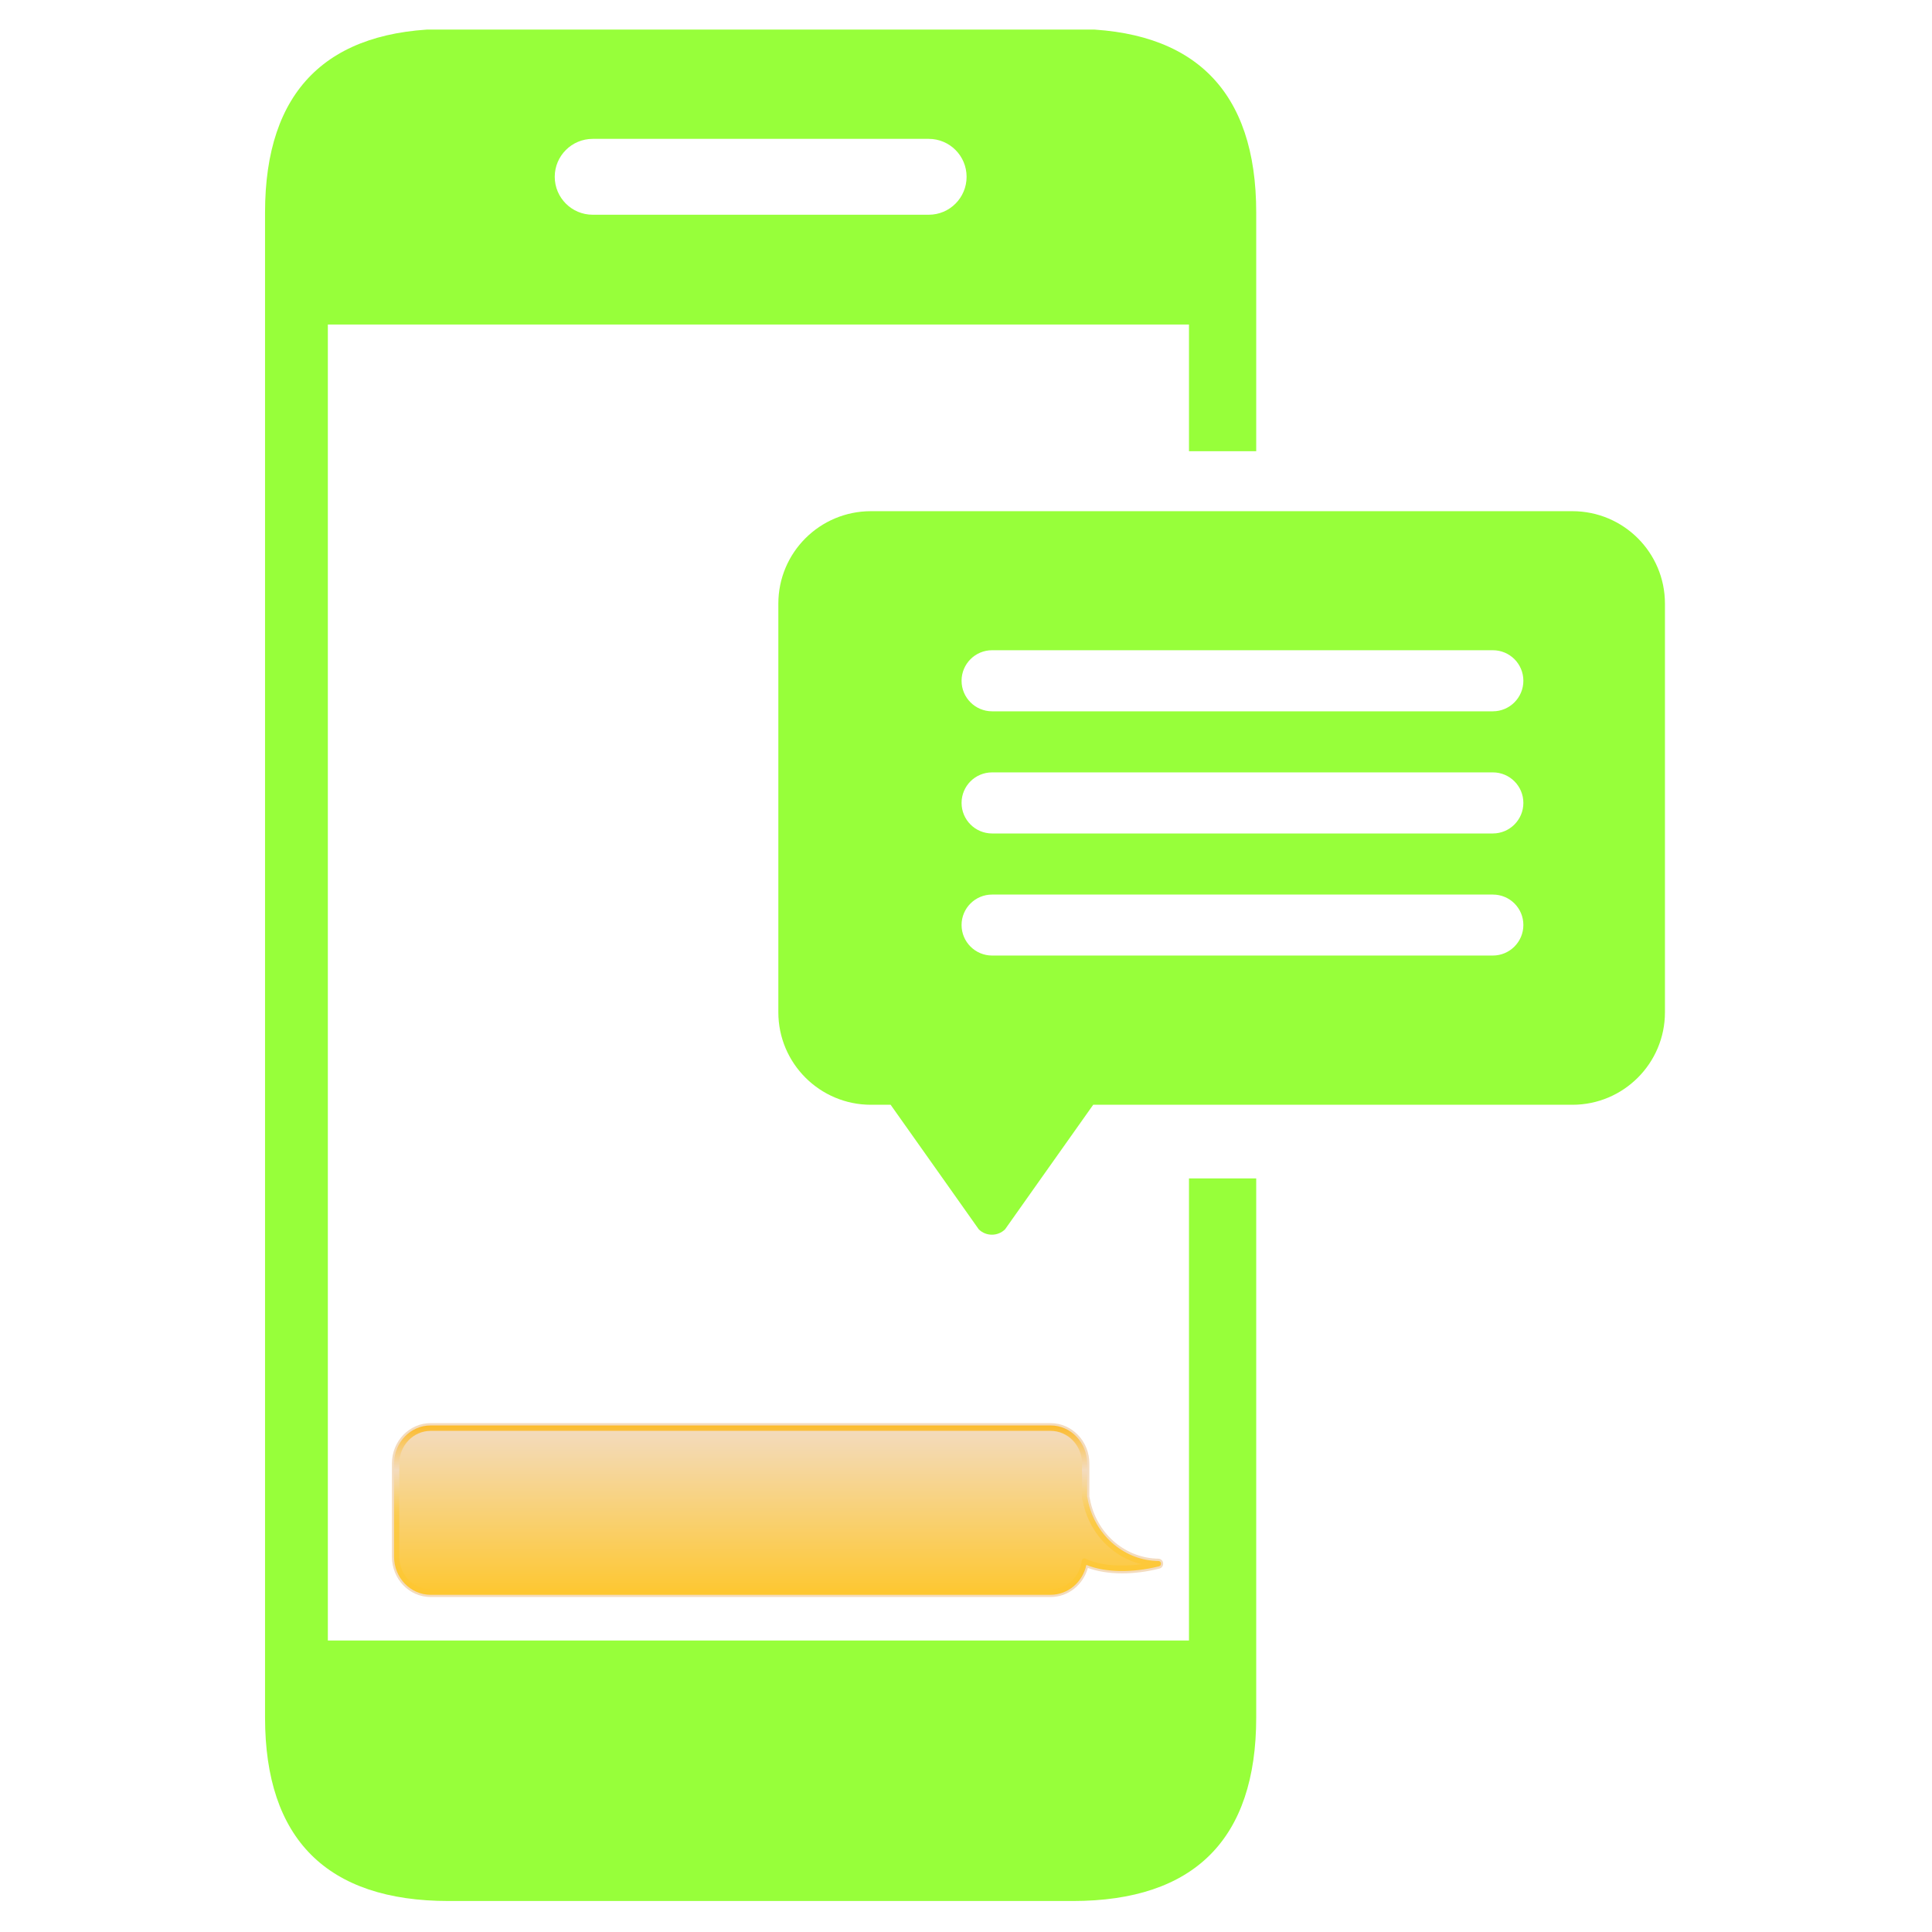 <svg xmlns="http://www.w3.org/2000/svg" xmlns:xlink="http://www.w3.org/1999/xlink" width="100" zoomAndPan="magnify" viewBox="0 0 75 75" height="100" preserveAspectRatio="xMidYMid meet" version="1.0"><defs><clipPath id="e5a56afc14"><path d="M 10.055 1.148 L 49 1.148 L 49 73.898 L 10.055 73.898 Z M 10.055 1.148 " clip-rule="nonzero"/></clipPath><clipPath id="4d281213a5"><path d="M 30 19 L 64.805 19 L 64.805 48 L 30 48 Z M 30 19 " clip-rule="nonzero"/></clipPath><clipPath id="b41fc2c325"><path d="M 15.188 55.246 L 45 55.246 L 45 61.996 L 15.188 61.996 Z M 15.188 55.246 " clip-rule="nonzero"/></clipPath><clipPath id="27bd2423a0"><path d="M 40.785 55.441 L 16.715 55.441 C 15.988 55.441 15.398 56.055 15.398 56.812 L 15.398 60.434 C 15.398 61.191 15.988 61.805 16.715 61.805 L 40.785 61.805 C 41.457 61.805 42.012 61.281 42.094 60.602 C 42.781 60.926 43.844 60.984 44.969 60.703 C 43.668 60.684 42.488 59.762 42.16 58.383 C 42.145 58.309 42.129 58.238 42.117 58.164 C 42.113 58.168 42.109 58.172 42.102 58.176 L 42.102 56.812 C 42.102 56.055 41.516 55.441 40.785 55.441 Z M 40.785 55.441 " clip-rule="nonzero"/></clipPath><linearGradient x1="882.79" gradientTransform="matrix(0.017, 0, 0, 0.018, 15.298, 55.335)" y1="368.298" x2="882.79" gradientUnits="userSpaceOnUse" y2="6" id="79b916c407"><stop stop-opacity="1" stop-color="rgb(99.599%, 78%, 18.399%)" offset="0"/><stop stop-opacity="1" stop-color="rgb(99.582%, 78.03%, 18.617%)" offset="0.004"/><stop stop-opacity="1" stop-color="rgb(99.565%, 78.061%, 18.837%)" offset="0.008"/><stop stop-opacity="1" stop-color="rgb(99.548%, 78.091%, 19.057%)" offset="0.012"/><stop stop-opacity="1" stop-color="rgb(99.532%, 78.122%, 19.276%)" offset="0.016"/><stop stop-opacity="1" stop-color="rgb(99.515%, 78.152%, 19.495%)" offset="0.02"/><stop stop-opacity="1" stop-color="rgb(99.498%, 78.185%, 19.714%)" offset="0.023"/><stop stop-opacity="1" stop-color="rgb(99.481%, 78.215%, 19.933%)" offset="0.027"/><stop stop-opacity="1" stop-color="rgb(99.464%, 78.246%, 20.152%)" offset="0.031"/><stop stop-opacity="1" stop-color="rgb(99.448%, 78.276%, 20.37%)" offset="0.035"/><stop stop-opacity="1" stop-color="rgb(99.431%, 78.308%, 20.59%)" offset="0.039"/><stop stop-opacity="1" stop-color="rgb(99.414%, 78.339%, 20.808%)" offset="0.043"/><stop stop-opacity="1" stop-color="rgb(99.397%, 78.369%, 21.028%)" offset="0.047"/><stop stop-opacity="1" stop-color="rgb(99.38%, 78.4%, 21.248%)" offset="0.051"/><stop stop-opacity="1" stop-color="rgb(99.364%, 78.432%, 21.468%)" offset="0.055"/><stop stop-opacity="1" stop-color="rgb(99.347%, 78.462%, 21.686%)" offset="0.059"/><stop stop-opacity="1" stop-color="rgb(99.33%, 78.493%, 21.906%)" offset="0.062"/><stop stop-opacity="1" stop-color="rgb(99.313%, 78.523%, 22.124%)" offset="0.066"/><stop stop-opacity="1" stop-color="rgb(99.297%, 78.555%, 22.343%)" offset="0.07"/><stop stop-opacity="1" stop-color="rgb(99.28%, 78.586%, 22.562%)" offset="0.074"/><stop stop-opacity="1" stop-color="rgb(99.263%, 78.616%, 22.781%)" offset="0.078"/><stop stop-opacity="1" stop-color="rgb(99.246%, 78.647%, 23.001%)" offset="0.082"/><stop stop-opacity="1" stop-color="rgb(99.229%, 78.679%, 23.221%)" offset="0.086"/><stop stop-opacity="1" stop-color="rgb(99.213%, 78.709%, 23.439%)" offset="0.09"/><stop stop-opacity="1" stop-color="rgb(99.196%, 78.74%, 23.659%)" offset="0.094"/><stop stop-opacity="1" stop-color="rgb(99.179%, 78.77%, 23.877%)" offset="0.098"/><stop stop-opacity="1" stop-color="rgb(99.162%, 78.801%, 24.097%)" offset="0.102"/><stop stop-opacity="1" stop-color="rgb(99.146%, 78.831%, 24.315%)" offset="0.105"/><stop stop-opacity="1" stop-color="rgb(99.129%, 78.864%, 24.535%)" offset="0.109"/><stop stop-opacity="1" stop-color="rgb(99.112%, 78.894%, 24.754%)" offset="0.113"/><stop stop-opacity="1" stop-color="rgb(99.095%, 78.925%, 24.974%)" offset="0.117"/><stop stop-opacity="1" stop-color="rgb(99.078%, 78.955%, 25.192%)" offset="0.121"/><stop stop-opacity="1" stop-color="rgb(99.062%, 78.987%, 25.412%)" offset="0.125"/><stop stop-opacity="1" stop-color="rgb(99.045%, 79.018%, 25.63%)" offset="0.129"/><stop stop-opacity="1" stop-color="rgb(99.028%, 79.048%, 25.85%)" offset="0.133"/><stop stop-opacity="1" stop-color="rgb(99.011%, 79.079%, 26.068%)" offset="0.137"/><stop stop-opacity="1" stop-color="rgb(98.994%, 79.111%, 26.288%)" offset="0.141"/><stop stop-opacity="1" stop-color="rgb(98.978%, 79.141%, 26.506%)" offset="0.145"/><stop stop-opacity="1" stop-color="rgb(98.961%, 79.172%, 26.726%)" offset="0.148"/><stop stop-opacity="1" stop-color="rgb(98.944%, 79.202%, 26.945%)" offset="0.152"/><stop stop-opacity="1" stop-color="rgb(98.927%, 79.234%, 27.165%)" offset="0.156"/><stop stop-opacity="1" stop-color="rgb(98.911%, 79.265%, 27.383%)" offset="0.16"/><stop stop-opacity="1" stop-color="rgb(98.894%, 79.295%, 27.603%)" offset="0.164"/><stop stop-opacity="1" stop-color="rgb(98.877%, 79.326%, 27.821%)" offset="0.168"/><stop stop-opacity="1" stop-color="rgb(98.86%, 79.356%, 28.041%)" offset="0.172"/><stop stop-opacity="1" stop-color="rgb(98.843%, 79.387%, 28.259%)" offset="0.176"/><stop stop-opacity="1" stop-color="rgb(98.827%, 79.419%, 28.479%)" offset="0.18"/><stop stop-opacity="1" stop-color="rgb(98.81%, 79.449%, 28.699%)" offset="0.184"/><stop stop-opacity="1" stop-color="rgb(98.793%, 79.48%, 28.918%)" offset="0.188"/><stop stop-opacity="1" stop-color="rgb(98.776%, 79.51%, 29.137%)" offset="0.191"/><stop stop-opacity="1" stop-color="rgb(98.759%, 79.543%, 29.356%)" offset="0.195"/><stop stop-opacity="1" stop-color="rgb(98.743%, 79.573%, 29.575%)" offset="0.199"/><stop stop-opacity="1" stop-color="rgb(98.726%, 79.604%, 29.794%)" offset="0.203"/><stop stop-opacity="1" stop-color="rgb(98.709%, 79.634%, 30.013%)" offset="0.207"/><stop stop-opacity="1" stop-color="rgb(98.692%, 79.666%, 30.232%)" offset="0.211"/><stop stop-opacity="1" stop-color="rgb(98.676%, 79.697%, 30.452%)" offset="0.215"/><stop stop-opacity="1" stop-color="rgb(98.659%, 79.727%, 30.672%)" offset="0.219"/><stop stop-opacity="1" stop-color="rgb(98.642%, 79.758%, 30.89%)" offset="0.223"/><stop stop-opacity="1" stop-color="rgb(98.625%, 79.79%, 31.11%)" offset="0.227"/><stop stop-opacity="1" stop-color="rgb(98.608%, 79.82%, 31.328%)" offset="0.23"/><stop stop-opacity="1" stop-color="rgb(98.592%, 79.851%, 31.548%)" offset="0.234"/><stop stop-opacity="1" stop-color="rgb(98.575%, 79.881%, 31.766%)" offset="0.238"/><stop stop-opacity="1" stop-color="rgb(98.558%, 79.912%, 31.985%)" offset="0.242"/><stop stop-opacity="1" stop-color="rgb(98.541%, 79.942%, 32.205%)" offset="0.246"/><stop stop-opacity="1" stop-color="rgb(98.524%, 79.974%, 32.425%)" offset="0.25"/><stop stop-opacity="1" stop-color="rgb(98.508%, 80.005%, 32.643%)" offset="0.254"/><stop stop-opacity="1" stop-color="rgb(98.491%, 80.035%, 32.863%)" offset="0.258"/><stop stop-opacity="1" stop-color="rgb(98.474%, 80.066%, 33.081%)" offset="0.262"/><stop stop-opacity="1" stop-color="rgb(98.457%, 80.098%, 33.301%)" offset="0.266"/><stop stop-opacity="1" stop-color="rgb(98.441%, 80.128%, 33.519%)" offset="0.27"/><stop stop-opacity="1" stop-color="rgb(98.424%, 80.159%, 33.739%)" offset="0.273"/><stop stop-opacity="1" stop-color="rgb(98.407%, 80.19%, 33.957%)" offset="0.277"/><stop stop-opacity="1" stop-color="rgb(98.39%, 80.222%, 34.177%)" offset="0.281"/><stop stop-opacity="1" stop-color="rgb(98.373%, 80.252%, 34.396%)" offset="0.285"/><stop stop-opacity="1" stop-color="rgb(98.357%, 80.283%, 34.616%)" offset="0.289"/><stop stop-opacity="1" stop-color="rgb(98.34%, 80.313%, 34.834%)" offset="0.293"/><stop stop-opacity="1" stop-color="rgb(98.323%, 80.345%, 35.054%)" offset="0.297"/><stop stop-opacity="1" stop-color="rgb(98.306%, 80.376%, 35.272%)" offset="0.301"/><stop stop-opacity="1" stop-color="rgb(98.289%, 80.406%, 35.492%)" offset="0.305"/><stop stop-opacity="1" stop-color="rgb(98.273%, 80.437%, 35.71%)" offset="0.309"/><stop stop-opacity="1" stop-color="rgb(98.256%, 80.467%, 35.93%)" offset="0.312"/><stop stop-opacity="1" stop-color="rgb(98.239%, 80.498%, 36.15%)" offset="0.316"/><stop stop-opacity="1" stop-color="rgb(98.222%, 80.53%, 36.369%)" offset="0.32"/><stop stop-opacity="1" stop-color="rgb(98.206%, 80.56%, 36.588%)" offset="0.324"/><stop stop-opacity="1" stop-color="rgb(98.189%, 80.591%, 36.807%)" offset="0.328"/><stop stop-opacity="1" stop-color="rgb(98.172%, 80.621%, 37.025%)" offset="0.332"/><stop stop-opacity="1" stop-color="rgb(98.155%, 80.653%, 37.245%)" offset="0.336"/><stop stop-opacity="1" stop-color="rgb(98.138%, 80.684%, 37.463%)" offset="0.34"/><stop stop-opacity="1" stop-color="rgb(98.122%, 80.714%, 37.683%)" offset="0.344"/><stop stop-opacity="1" stop-color="rgb(98.105%, 80.745%, 37.903%)" offset="0.348"/><stop stop-opacity="1" stop-color="rgb(98.088%, 80.777%, 38.123%)" offset="0.352"/><stop stop-opacity="1" stop-color="rgb(98.071%, 80.807%, 38.341%)" offset="0.355"/><stop stop-opacity="1" stop-color="rgb(98.055%, 80.838%, 38.56%)" offset="0.359"/><stop stop-opacity="1" stop-color="rgb(98.038%, 80.869%, 38.779%)" offset="0.363"/><stop stop-opacity="1" stop-color="rgb(98.021%, 80.901%, 38.998%)" offset="0.367"/><stop stop-opacity="1" stop-color="rgb(98.004%, 80.931%, 39.217%)" offset="0.371"/><stop stop-opacity="1" stop-color="rgb(97.987%, 80.962%, 39.436%)" offset="0.375"/><stop stop-opacity="1" stop-color="rgb(97.971%, 80.992%, 39.655%)" offset="0.379"/><stop stop-opacity="1" stop-color="rgb(97.954%, 81.024%, 39.874%)" offset="0.383"/><stop stop-opacity="1" stop-color="rgb(97.937%, 81.055%, 40.094%)" offset="0.387"/><stop stop-opacity="1" stop-color="rgb(97.92%, 81.085%, 40.314%)" offset="0.391"/><stop stop-opacity="1" stop-color="rgb(97.903%, 81.116%, 40.532%)" offset="0.395"/><stop stop-opacity="1" stop-color="rgb(97.887%, 81.146%, 40.752%)" offset="0.398"/><stop stop-opacity="1" stop-color="rgb(97.87%, 81.177%, 40.97%)" offset="0.402"/><stop stop-opacity="1" stop-color="rgb(97.853%, 81.209%, 41.19%)" offset="0.406"/><stop stop-opacity="1" stop-color="rgb(97.836%, 81.239%, 41.408%)" offset="0.41"/><stop stop-opacity="1" stop-color="rgb(97.82%, 81.27%, 41.628%)" offset="0.414"/><stop stop-opacity="1" stop-color="rgb(97.801%, 81.3%, 41.847%)" offset="0.418"/><stop stop-opacity="1" stop-color="rgb(97.784%, 81.332%, 42.067%)" offset="0.422"/><stop stop-opacity="1" stop-color="rgb(97.768%, 81.363%, 42.285%)" offset="0.426"/><stop stop-opacity="1" stop-color="rgb(97.751%, 81.393%, 42.505%)" offset="0.43"/><stop stop-opacity="1" stop-color="rgb(97.734%, 81.424%, 42.723%)" offset="0.434"/><stop stop-opacity="1" stop-color="rgb(97.717%, 81.456%, 42.943%)" offset="0.438"/><stop stop-opacity="1" stop-color="rgb(97.701%, 81.487%, 43.161%)" offset="0.441"/><stop stop-opacity="1" stop-color="rgb(97.684%, 81.517%, 43.381%)" offset="0.445"/><stop stop-opacity="1" stop-color="rgb(97.667%, 81.548%, 43.6%)" offset="0.449"/><stop stop-opacity="1" stop-color="rgb(97.65%, 81.58%, 43.82%)" offset="0.453"/><stop stop-opacity="1" stop-color="rgb(97.633%, 81.61%, 44.038%)" offset="0.457"/><stop stop-opacity="1" stop-color="rgb(97.617%, 81.641%, 44.258%)" offset="0.461"/><stop stop-opacity="1" stop-color="rgb(97.6%, 81.671%, 44.476%)" offset="0.465"/><stop stop-opacity="1" stop-color="rgb(97.583%, 81.702%, 44.696%)" offset="0.469"/><stop stop-opacity="1" stop-color="rgb(97.566%, 81.732%, 44.914%)" offset="0.473"/><stop stop-opacity="1" stop-color="rgb(97.549%, 81.764%, 45.134%)" offset="0.477"/><stop stop-opacity="1" stop-color="rgb(97.533%, 81.795%, 45.352%)" offset="0.48"/><stop stop-opacity="1" stop-color="rgb(97.516%, 81.825%, 45.572%)" offset="0.484"/><stop stop-opacity="1" stop-color="rgb(97.499%, 81.856%, 45.792%)" offset="0.488"/><stop stop-opacity="1" stop-color="rgb(97.482%, 81.888%, 46.011%)" offset="0.492"/><stop stop-opacity="1" stop-color="rgb(97.466%, 81.918%, 46.23%)" offset="0.496"/><stop stop-opacity="1" stop-color="rgb(97.449%, 81.949%, 46.449%)" offset="0.5"/><stop stop-opacity="1" stop-color="rgb(97.432%, 81.979%, 46.667%)" offset="0.504"/><stop stop-opacity="1" stop-color="rgb(97.415%, 82.011%, 46.887%)" offset="0.508"/><stop stop-opacity="1" stop-color="rgb(97.398%, 82.042%, 47.105%)" offset="0.512"/><stop stop-opacity="1" stop-color="rgb(97.382%, 82.072%, 47.325%)" offset="0.516"/><stop stop-opacity="1" stop-color="rgb(97.365%, 82.103%, 47.545%)" offset="0.52"/><stop stop-opacity="1" stop-color="rgb(97.348%, 82.135%, 47.765%)" offset="0.523"/><stop stop-opacity="1" stop-color="rgb(97.331%, 82.166%, 47.983%)" offset="0.527"/><stop stop-opacity="1" stop-color="rgb(97.314%, 82.196%, 48.203%)" offset="0.531"/><stop stop-opacity="1" stop-color="rgb(97.298%, 82.227%, 48.421%)" offset="0.535"/><stop stop-opacity="1" stop-color="rgb(97.281%, 82.257%, 48.64%)" offset="0.539"/><stop stop-opacity="1" stop-color="rgb(97.264%, 82.288%, 48.859%)" offset="0.543"/><stop stop-opacity="1" stop-color="rgb(97.247%, 82.32%, 49.078%)" offset="0.547"/><stop stop-opacity="1" stop-color="rgb(97.231%, 82.35%, 49.298%)" offset="0.551"/><stop stop-opacity="1" stop-color="rgb(97.214%, 82.381%, 49.518%)" offset="0.555"/><stop stop-opacity="1" stop-color="rgb(97.197%, 82.411%, 49.736%)" offset="0.559"/><stop stop-opacity="1" stop-color="rgb(97.18%, 82.443%, 49.956%)" offset="0.562"/><stop stop-opacity="1" stop-color="rgb(97.163%, 82.474%, 50.174%)" offset="0.566"/><stop stop-opacity="1" stop-color="rgb(97.147%, 82.504%, 50.394%)" offset="0.57"/><stop stop-opacity="1" stop-color="rgb(97.13%, 82.535%, 50.612%)" offset="0.574"/><stop stop-opacity="1" stop-color="rgb(97.113%, 82.567%, 50.832%)" offset="0.578"/><stop stop-opacity="1" stop-color="rgb(97.096%, 82.597%, 51.05%)" offset="0.582"/><stop stop-opacity="1" stop-color="rgb(97.079%, 82.628%, 51.27%)" offset="0.586"/><stop stop-opacity="1" stop-color="rgb(97.063%, 82.658%, 51.489%)" offset="0.59"/><stop stop-opacity="1" stop-color="rgb(97.046%, 82.69%, 51.709%)" offset="0.594"/><stop stop-opacity="1" stop-color="rgb(97.029%, 82.721%, 51.927%)" offset="0.598"/><stop stop-opacity="1" stop-color="rgb(97.012%, 82.751%, 52.147%)" offset="0.602"/><stop stop-opacity="1" stop-color="rgb(96.996%, 82.782%, 52.365%)" offset="0.605"/><stop stop-opacity="1" stop-color="rgb(96.979%, 82.814%, 52.585%)" offset="0.609"/><stop stop-opacity="1" stop-color="rgb(96.962%, 82.845%, 52.803%)" offset="0.613"/><stop stop-opacity="1" stop-color="rgb(96.945%, 82.875%, 53.023%)" offset="0.617"/><stop stop-opacity="1" stop-color="rgb(96.928%, 82.906%, 53.242%)" offset="0.621"/><stop stop-opacity="1" stop-color="rgb(96.912%, 82.936%, 53.462%)" offset="0.625"/><stop stop-opacity="1" stop-color="rgb(96.895%, 82.967%, 53.68%)" offset="0.629"/><stop stop-opacity="1" stop-color="rgb(96.878%, 82.999%, 53.9%)" offset="0.633"/><stop stop-opacity="1" stop-color="rgb(96.861%, 83.029%, 54.118%)" offset="0.637"/><stop stop-opacity="1" stop-color="rgb(96.844%, 83.06%, 54.338%)" offset="0.641"/><stop stop-opacity="1" stop-color="rgb(96.828%, 83.09%, 54.556%)" offset="0.645"/><stop stop-opacity="1" stop-color="rgb(96.811%, 83.122%, 54.776%)" offset="0.648"/><stop stop-opacity="1" stop-color="rgb(96.794%, 83.153%, 54.996%)" offset="0.652"/><stop stop-opacity="1" stop-color="rgb(96.777%, 83.183%, 55.215%)" offset="0.656"/><stop stop-opacity="1" stop-color="rgb(96.761%, 83.214%, 55.434%)" offset="0.66"/><stop stop-opacity="1" stop-color="rgb(96.744%, 83.246%, 55.653%)" offset="0.664"/><stop stop-opacity="1" stop-color="rgb(96.727%, 83.276%, 55.872%)" offset="0.668"/><stop stop-opacity="1" stop-color="rgb(96.71%, 83.307%, 56.091%)" offset="0.672"/><stop stop-opacity="1" stop-color="rgb(96.693%, 83.337%, 56.31%)" offset="0.676"/><stop stop-opacity="1" stop-color="rgb(96.677%, 83.369%, 56.529%)" offset="0.68"/><stop stop-opacity="1" stop-color="rgb(96.66%, 83.4%, 56.749%)" offset="0.684"/><stop stop-opacity="1" stop-color="rgb(96.643%, 83.43%, 56.969%)" offset="0.688"/><stop stop-opacity="1" stop-color="rgb(96.626%, 83.461%, 57.187%)" offset="0.691"/><stop stop-opacity="1" stop-color="rgb(96.609%, 83.492%, 57.407%)" offset="0.695"/><stop stop-opacity="1" stop-color="rgb(96.593%, 83.522%, 57.625%)" offset="0.699"/><stop stop-opacity="1" stop-color="rgb(96.576%, 83.554%, 57.845%)" offset="0.703"/><stop stop-opacity="1" stop-color="rgb(96.559%, 83.585%, 58.063%)" offset="0.707"/><stop stop-opacity="1" stop-color="rgb(96.542%, 83.615%, 58.282%)" offset="0.711"/><stop stop-opacity="1" stop-color="rgb(96.526%, 83.646%, 58.501%)" offset="0.715"/><stop stop-opacity="1" stop-color="rgb(96.509%, 83.678%, 58.72%)" offset="0.719"/><stop stop-opacity="1" stop-color="rgb(96.492%, 83.708%, 58.94%)" offset="0.723"/><stop stop-opacity="1" stop-color="rgb(96.475%, 83.739%, 59.16%)" offset="0.727"/><stop stop-opacity="1" stop-color="rgb(96.458%, 83.769%, 59.378%)" offset="0.73"/><stop stop-opacity="1" stop-color="rgb(96.442%, 83.801%, 59.598%)" offset="0.734"/><stop stop-opacity="1" stop-color="rgb(96.425%, 83.832%, 59.816%)" offset="0.738"/><stop stop-opacity="1" stop-color="rgb(96.408%, 83.862%, 60.036%)" offset="0.742"/><stop stop-opacity="1" stop-color="rgb(96.391%, 83.893%, 60.254%)" offset="0.746"/><stop stop-opacity="1" stop-color="rgb(96.375%, 83.925%, 60.474%)" offset="0.75"/><stop stop-opacity="1" stop-color="rgb(96.358%, 83.955%, 60.693%)" offset="0.754"/><stop stop-opacity="1" stop-color="rgb(96.341%, 83.986%, 60.913%)" offset="0.758"/><stop stop-opacity="1" stop-color="rgb(96.324%, 84.016%, 61.131%)" offset="0.762"/><stop stop-opacity="1" stop-color="rgb(96.307%, 84.047%, 61.351%)" offset="0.766"/><stop stop-opacity="1" stop-color="rgb(96.291%, 84.077%, 61.569%)" offset="0.77"/><stop stop-opacity="1" stop-color="rgb(96.274%, 84.109%, 61.789%)" offset="0.773"/><stop stop-opacity="1" stop-color="rgb(96.257%, 84.14%, 62.007%)" offset="0.777"/><stop stop-opacity="1" stop-color="rgb(96.24%, 84.171%, 62.227%)" offset="0.781"/><stop stop-opacity="1" stop-color="rgb(96.223%, 84.201%, 62.447%)" offset="0.785"/><stop stop-opacity="1" stop-color="rgb(96.207%, 84.233%, 62.666%)" offset="0.789"/><stop stop-opacity="1" stop-color="rgb(96.19%, 84.264%, 62.885%)" offset="0.793"/><stop stop-opacity="1" stop-color="rgb(96.173%, 84.294%, 63.104%)" offset="0.797"/><stop stop-opacity="1" stop-color="rgb(96.156%, 84.325%, 63.322%)" offset="0.801"/><stop stop-opacity="1" stop-color="rgb(96.14%, 84.357%, 63.542%)" offset="0.805"/><stop stop-opacity="1" stop-color="rgb(96.123%, 84.387%, 63.76%)" offset="0.809"/><stop stop-opacity="1" stop-color="rgb(96.106%, 84.418%, 63.98%)" offset="0.812"/><stop stop-opacity="1" stop-color="rgb(96.089%, 84.448%, 64.198%)" offset="0.816"/><stop stop-opacity="1" stop-color="rgb(96.072%, 84.48%, 64.418%)" offset="0.82"/><stop stop-opacity="1" stop-color="rgb(96.056%, 84.511%, 64.638%)" offset="0.824"/><stop stop-opacity="1" stop-color="rgb(96.039%, 84.541%, 64.857%)" offset="0.828"/><stop stop-opacity="1" stop-color="rgb(96.022%, 84.572%, 65.076%)" offset="0.832"/><stop stop-opacity="1" stop-color="rgb(96.005%, 84.604%, 65.295%)" offset="0.836"/><stop stop-opacity="1" stop-color="rgb(95.988%, 84.634%, 65.514%)" offset="0.84"/><stop stop-opacity="1" stop-color="rgb(95.972%, 84.665%, 65.733%)" offset="0.844"/><stop stop-opacity="1" stop-color="rgb(95.955%, 84.695%, 65.952%)" offset="0.848"/><stop stop-opacity="1" stop-color="rgb(95.938%, 84.726%, 66.171%)" offset="0.852"/><stop stop-opacity="1" stop-color="rgb(95.921%, 84.756%, 66.391%)" offset="0.855"/><stop stop-opacity="1" stop-color="rgb(95.905%, 84.789%, 66.611%)" offset="0.859"/><stop stop-opacity="1" stop-color="rgb(95.888%, 84.819%, 66.829%)" offset="0.863"/><stop stop-opacity="1" stop-color="rgb(95.871%, 84.85%, 67.049%)" offset="0.867"/><stop stop-opacity="1" stop-color="rgb(95.854%, 84.88%, 67.267%)" offset="0.871"/><stop stop-opacity="1" stop-color="rgb(95.837%, 84.912%, 67.487%)" offset="0.875"/><stop stop-opacity="1" stop-color="rgb(95.821%, 84.943%, 67.705%)" offset="0.879"/><stop stop-opacity="1" stop-color="rgb(95.804%, 84.973%, 67.924%)" offset="0.883"/><stop stop-opacity="1" stop-color="rgb(95.787%, 85.004%, 68.144%)" offset="0.887"/><stop stop-opacity="1" stop-color="rgb(95.77%, 85.036%, 68.364%)" offset="0.891"/><stop stop-opacity="1" stop-color="rgb(95.753%, 85.066%, 68.582%)" offset="0.895"/><stop stop-opacity="1" stop-color="rgb(95.737%, 85.097%, 68.802%)" offset="0.898"/><stop stop-opacity="1" stop-color="rgb(95.72%, 85.127%, 69.02%)" offset="0.902"/><stop stop-opacity="1" stop-color="rgb(95.703%, 85.159%, 69.24%)" offset="0.906"/><stop stop-opacity="1" stop-color="rgb(95.685%, 85.19%, 69.458%)" offset="0.91"/><stop stop-opacity="1" stop-color="rgb(95.668%, 85.22%, 69.678%)" offset="0.914"/><stop stop-opacity="1" stop-color="rgb(95.651%, 85.251%, 69.896%)" offset="0.918"/><stop stop-opacity="1" stop-color="rgb(95.634%, 85.281%, 70.116%)" offset="0.922"/><stop stop-opacity="1" stop-color="rgb(95.618%, 85.312%, 70.335%)" offset="0.926"/><stop stop-opacity="1" stop-color="rgb(95.601%, 85.344%, 70.555%)" offset="0.93"/><stop stop-opacity="1" stop-color="rgb(95.584%, 85.374%, 70.773%)" offset="0.934"/><stop stop-opacity="1" stop-color="rgb(95.567%, 85.405%, 70.993%)" offset="0.938"/><stop stop-opacity="1" stop-color="rgb(95.551%, 85.435%, 71.211%)" offset="0.941"/><stop stop-opacity="1" stop-color="rgb(95.534%, 85.468%, 71.431%)" offset="0.945"/><stop stop-opacity="1" stop-color="rgb(95.517%, 85.498%, 71.649%)" offset="0.949"/><stop stop-opacity="1" stop-color="rgb(95.5%, 85.529%, 71.869%)" offset="0.953"/><stop stop-opacity="1" stop-color="rgb(95.483%, 85.559%, 72.089%)" offset="0.957"/><stop stop-opacity="1" stop-color="rgb(95.467%, 85.591%, 72.308%)" offset="0.961"/><stop stop-opacity="1" stop-color="rgb(95.45%, 85.622%, 72.527%)" offset="0.965"/><stop stop-opacity="1" stop-color="rgb(95.433%, 85.652%, 72.746%)" offset="0.969"/><stop stop-opacity="1" stop-color="rgb(95.416%, 85.683%, 72.964%)" offset="0.973"/><stop stop-opacity="1" stop-color="rgb(95.399%, 85.715%, 73.184%)" offset="0.977"/><stop stop-opacity="1" stop-color="rgb(95.383%, 85.745%, 73.402%)" offset="0.98"/><stop stop-opacity="1" stop-color="rgb(95.366%, 85.776%, 73.622%)" offset="0.984"/><stop stop-opacity="1" stop-color="rgb(95.349%, 85.806%, 73.842%)" offset="0.988"/><stop stop-opacity="1" stop-color="rgb(95.332%, 85.837%, 74.062%)" offset="0.992"/><stop stop-opacity="1" stop-color="rgb(95.316%, 85.867%, 74.28%)" offset="0.996"/><stop stop-opacity="1" stop-color="rgb(95.299%, 85.899%, 74.5%)" offset="1"/></linearGradient><clipPath id="0c6c089926"><path d="M 15.188 55.246 L 45.188 55.246 L 45.188 61.996 L 15.188 61.996 Z M 15.188 55.246 " clip-rule="nonzero"/></clipPath><clipPath id="e85f6347fa"><path d="M 15.188 55.246 L 45.188 55.246 L 45.188 61.996 L 15.188 61.996 Z M 15.188 55.246 " clip-rule="nonzero"/></clipPath><clipPath id="ee60e6c138"><path d="M 40.785 61.91 L 16.715 61.91 C 15.934 61.91 15.297 61.246 15.297 60.434 L 15.297 56.812 C 15.297 55.996 15.934 55.336 16.715 55.336 L 40.785 55.336 C 41.566 55.336 42.203 55.996 42.203 56.812 L 42.203 58.113 C 42.211 58.125 42.215 58.133 42.215 58.145 C 42.227 58.219 42.242 58.289 42.258 58.355 C 42.57 59.66 43.684 60.582 44.973 60.598 C 45.023 60.598 45.066 60.637 45.07 60.691 C 45.074 60.742 45.043 60.793 44.992 60.805 C 43.945 61.066 42.902 61.047 42.172 60.75 C 42.031 61.422 41.457 61.91 40.785 61.91 Z M 16.715 55.547 C 16.047 55.547 15.5 56.113 15.5 56.812 L 15.5 60.434 C 15.5 61.129 16.047 61.699 16.715 61.699 L 40.785 61.699 C 41.398 61.699 41.918 61.223 41.992 60.59 C 41.996 60.555 42.016 60.527 42.043 60.512 C 42.07 60.492 42.105 60.492 42.133 60.508 C 42.691 60.766 43.473 60.84 44.312 60.723 C 43.223 60.457 42.34 59.574 42.062 58.41 C 42.051 58.355 42.039 58.301 42.027 58.246 C 42.012 58.227 42.004 58.203 42.004 58.176 L 42.004 56.812 C 42.004 56.113 41.457 55.547 40.785 55.547 Z M 16.715 55.547 " clip-rule="nonzero"/></clipPath><linearGradient x1="882.789" gradientTransform="matrix(0.017, 0, 0, 0.018, 15.298, 55.335)" y1="374.298" x2="882.789" gradientUnits="userSpaceOnUse" y2="0" id="0f7ee7c1a6"><stop stop-opacity="1" stop-color="rgb(99.599%, 78%, 18.399%)" offset="0"/><stop stop-opacity="1" stop-color="rgb(99.585%, 78.021%, 18.565%)" offset="0.016"/><stop stop-opacity="1" stop-color="rgb(99.556%, 78.064%, 18.901%)" offset="0.031"/><stop stop-opacity="1" stop-color="rgb(99.527%, 78.107%, 19.235%)" offset="0.047"/><stop stop-opacity="1" stop-color="rgb(99.5%, 78.149%, 19.569%)" offset="0.062"/><stop stop-opacity="1" stop-color="rgb(99.471%, 78.192%, 19.904%)" offset="0.078"/><stop stop-opacity="1" stop-color="rgb(99.442%, 78.235%, 20.239%)" offset="0.094"/><stop stop-opacity="1" stop-color="rgb(99.414%, 78.278%, 20.573%)" offset="0.109"/><stop stop-opacity="1" stop-color="rgb(99.385%, 78.32%, 20.908%)" offset="0.125"/><stop stop-opacity="1" stop-color="rgb(99.356%, 78.362%, 21.242%)" offset="0.141"/><stop stop-opacity="1" stop-color="rgb(99.329%, 78.404%, 21.577%)" offset="0.156"/><stop stop-opacity="1" stop-color="rgb(99.3%, 78.447%, 21.912%)" offset="0.172"/><stop stop-opacity="1" stop-color="rgb(99.271%, 78.49%, 22.246%)" offset="0.188"/><stop stop-opacity="1" stop-color="rgb(99.243%, 78.532%, 22.581%)" offset="0.203"/><stop stop-opacity="1" stop-color="rgb(99.214%, 78.575%, 22.916%)" offset="0.219"/><stop stop-opacity="1" stop-color="rgb(99.185%, 78.618%, 23.25%)" offset="0.234"/><stop stop-opacity="1" stop-color="rgb(99.158%, 78.661%, 23.584%)" offset="0.25"/><stop stop-opacity="1" stop-color="rgb(99.129%, 78.703%, 23.92%)" offset="0.266"/><stop stop-opacity="1" stop-color="rgb(99.1%, 78.746%, 24.254%)" offset="0.281"/><stop stop-opacity="1" stop-color="rgb(99.072%, 78.789%, 24.588%)" offset="0.297"/><stop stop-opacity="1" stop-color="rgb(99.043%, 78.831%, 24.922%)" offset="0.312"/><stop stop-opacity="1" stop-color="rgb(99.014%, 78.874%, 25.258%)" offset="0.328"/><stop stop-opacity="1" stop-color="rgb(98.987%, 78.917%, 25.592%)" offset="0.344"/><stop stop-opacity="1" stop-color="rgb(98.958%, 78.96%, 25.926%)" offset="0.359"/><stop stop-opacity="1" stop-color="rgb(98.93%, 79.002%, 26.26%)" offset="0.375"/><stop stop-opacity="1" stop-color="rgb(98.901%, 79.045%, 26.596%)" offset="0.391"/><stop stop-opacity="1" stop-color="rgb(98.872%, 79.088%, 26.93%)" offset="0.406"/><stop stop-opacity="1" stop-color="rgb(98.845%, 79.131%, 27.264%)" offset="0.422"/><stop stop-opacity="1" stop-color="rgb(98.816%, 79.173%, 27.599%)" offset="0.438"/><stop stop-opacity="1" stop-color="rgb(98.785%, 79.242%, 28.067%)" offset="0.441"/><stop stop-opacity="1" stop-color="rgb(98.769%, 79.291%, 28.369%)" offset="0.445"/><stop stop-opacity="1" stop-color="rgb(98.749%, 79.347%, 28.722%)" offset="0.449"/><stop stop-opacity="1" stop-color="rgb(98.73%, 79.404%, 29.076%)" offset="0.453"/><stop stop-opacity="1" stop-color="rgb(98.712%, 79.46%, 29.428%)" offset="0.457"/><stop stop-opacity="1" stop-color="rgb(98.694%, 79.517%, 29.782%)" offset="0.461"/><stop stop-opacity="1" stop-color="rgb(98.674%, 79.573%, 30.135%)" offset="0.465"/><stop stop-opacity="1" stop-color="rgb(98.656%, 79.63%, 30.487%)" offset="0.469"/><stop stop-opacity="1" stop-color="rgb(98.636%, 79.686%, 30.84%)" offset="0.473"/><stop stop-opacity="1" stop-color="rgb(98.618%, 79.742%, 31.194%)" offset="0.477"/><stop stop-opacity="1" stop-color="rgb(98.599%, 79.799%, 31.546%)" offset="0.48"/><stop stop-opacity="1" stop-color="rgb(98.581%, 79.855%, 31.9%)" offset="0.484"/><stop stop-opacity="1" stop-color="rgb(98.561%, 79.912%, 32.253%)" offset="0.488"/><stop stop-opacity="1" stop-color="rgb(98.543%, 79.968%, 32.605%)" offset="0.492"/><stop stop-opacity="1" stop-color="rgb(98.523%, 80.025%, 32.957%)" offset="0.496"/><stop stop-opacity="1" stop-color="rgb(98.505%, 80.081%, 33.311%)" offset="0.5"/><stop stop-opacity="1" stop-color="rgb(98.486%, 80.138%, 33.664%)" offset="0.504"/><stop stop-opacity="1" stop-color="rgb(98.468%, 80.194%, 34.016%)" offset="0.508"/><stop stop-opacity="1" stop-color="rgb(98.448%, 80.251%, 34.369%)" offset="0.512"/><stop stop-opacity="1" stop-color="rgb(98.43%, 80.307%, 34.723%)" offset="0.516"/><stop stop-opacity="1" stop-color="rgb(98.404%, 80.371%, 35.139%)" offset="0.52"/><stop stop-opacity="1" stop-color="rgb(98.38%, 80.435%, 35.556%)" offset="0.523"/><stop stop-opacity="1" stop-color="rgb(98.325%, 80.533%, 36.252%)" offset="0.527"/><stop stop-opacity="1" stop-color="rgb(98.27%, 80.63%, 36.948%)" offset="0.531"/><stop stop-opacity="1" stop-color="rgb(98.213%, 80.728%, 37.643%)" offset="0.535"/><stop stop-opacity="1" stop-color="rgb(98.158%, 80.826%, 38.339%)" offset="0.539"/><stop stop-opacity="1" stop-color="rgb(98.103%, 80.923%, 39.035%)" offset="0.543"/><stop stop-opacity="1" stop-color="rgb(98.048%, 81.021%, 39.731%)" offset="0.547"/><stop stop-opacity="1" stop-color="rgb(97.993%, 81.119%, 40.427%)" offset="0.551"/><stop stop-opacity="1" stop-color="rgb(97.939%, 81.216%, 41.124%)" offset="0.555"/><stop stop-opacity="1" stop-color="rgb(97.884%, 81.314%, 41.82%)" offset="0.559"/><stop stop-opacity="1" stop-color="rgb(97.829%, 81.412%, 42.516%)" offset="0.562"/><stop stop-opacity="1" stop-color="rgb(97.774%, 81.509%, 43.211%)" offset="0.566"/><stop stop-opacity="1" stop-color="rgb(97.719%, 81.607%, 43.907%)" offset="0.57"/><stop stop-opacity="1" stop-color="rgb(97.664%, 81.705%, 44.603%)" offset="0.574"/><stop stop-opacity="1" stop-color="rgb(97.609%, 81.802%, 45.3%)" offset="0.578"/><stop stop-opacity="1" stop-color="rgb(97.552%, 81.9%, 45.996%)" offset="0.582"/><stop stop-opacity="1" stop-color="rgb(97.498%, 81.998%, 46.692%)" offset="0.586"/><stop stop-opacity="1" stop-color="rgb(97.443%, 82.095%, 47.388%)" offset="0.59"/><stop stop-opacity="1" stop-color="rgb(97.388%, 82.193%, 48.083%)" offset="0.594"/><stop stop-opacity="1" stop-color="rgb(97.333%, 82.291%, 48.779%)" offset="0.598"/><stop stop-opacity="1" stop-color="rgb(97.278%, 82.388%, 49.475%)" offset="0.602"/><stop stop-opacity="1" stop-color="rgb(97.223%, 82.486%, 50.171%)" offset="0.605"/><stop stop-opacity="1" stop-color="rgb(97.168%, 82.584%, 50.868%)" offset="0.609"/><stop stop-opacity="1" stop-color="rgb(97.113%, 82.681%, 51.564%)" offset="0.613"/><stop stop-opacity="1" stop-color="rgb(97.058%, 82.779%, 52.26%)" offset="0.617"/><stop stop-opacity="1" stop-color="rgb(97.003%, 82.877%, 52.956%)" offset="0.621"/><stop stop-opacity="1" stop-color="rgb(96.948%, 82.974%, 53.651%)" offset="0.625"/><stop stop-opacity="1" stop-color="rgb(96.893%, 83.072%, 54.347%)" offset="0.629"/><stop stop-opacity="1" stop-color="rgb(96.838%, 83.17%, 55.045%)" offset="0.633"/><stop stop-opacity="1" stop-color="rgb(96.782%, 83.267%, 55.74%)" offset="0.637"/><stop stop-opacity="1" stop-color="rgb(96.727%, 83.365%, 56.436%)" offset="0.641"/><stop stop-opacity="1" stop-color="rgb(96.672%, 83.463%, 57.132%)" offset="0.645"/><stop stop-opacity="1" stop-color="rgb(96.617%, 83.56%, 57.828%)" offset="0.648"/><stop stop-opacity="1" stop-color="rgb(96.562%, 83.658%, 58.524%)" offset="0.652"/><stop stop-opacity="1" stop-color="rgb(96.507%, 83.755%, 59.219%)" offset="0.656"/><stop stop-opacity="1" stop-color="rgb(96.452%, 83.853%, 59.915%)" offset="0.66"/><stop stop-opacity="1" stop-color="rgb(96.397%, 83.951%, 60.612%)" offset="0.664"/><stop stop-opacity="1" stop-color="rgb(96.342%, 84.048%, 61.308%)" offset="0.668"/><stop stop-opacity="1" stop-color="rgb(96.288%, 84.146%, 62.004%)" offset="0.672"/><stop stop-opacity="1" stop-color="rgb(96.233%, 84.244%, 62.7%)" offset="0.676"/><stop stop-opacity="1" stop-color="rgb(96.178%, 84.341%, 63.396%)" offset="0.68"/><stop stop-opacity="1" stop-color="rgb(96.123%, 84.439%, 64.091%)" offset="0.684"/><stop stop-opacity="1" stop-color="rgb(96.068%, 84.537%, 64.789%)" offset="0.688"/><stop stop-opacity="1" stop-color="rgb(96.011%, 84.634%, 65.485%)" offset="0.691"/><stop stop-opacity="1" stop-color="rgb(95.956%, 84.732%, 66.18%)" offset="0.695"/><stop stop-opacity="1" stop-color="rgb(95.901%, 84.83%, 66.876%)" offset="0.699"/><stop stop-opacity="1" stop-color="rgb(95.847%, 84.927%, 67.572%)" offset="0.703"/><stop stop-opacity="1" stop-color="rgb(95.792%, 85.025%, 68.268%)" offset="0.707"/><stop stop-opacity="1" stop-color="rgb(95.737%, 85.123%, 68.964%)" offset="0.711"/><stop stop-opacity="1" stop-color="rgb(95.682%, 85.22%, 69.659%)" offset="0.715"/><stop stop-opacity="1" stop-color="rgb(95.627%, 85.318%, 70.357%)" offset="0.719"/><stop stop-opacity="1" stop-color="rgb(95.572%, 85.416%, 71.053%)" offset="0.723"/><stop stop-opacity="1" stop-color="rgb(95.517%, 85.513%, 71.748%)" offset="0.727"/><stop stop-opacity="1" stop-color="rgb(95.462%, 85.611%, 72.444%)" offset="0.73"/><stop stop-opacity="1" stop-color="rgb(95.407%, 85.709%, 73.14%)" offset="0.734"/><stop stop-opacity="1" stop-color="rgb(95.354%, 85.799%, 73.798%)" offset="0.738"/><stop stop-opacity="1" stop-color="rgb(95.302%, 85.89%, 74.457%)" offset="0.742"/><stop stop-opacity="1" stop-color="rgb(95.354%, 85.699%, 73.578%)" offset="0.746"/><stop stop-opacity="1" stop-color="rgb(95.407%, 85.509%, 72.701%)" offset="0.75"/><stop stop-opacity="1" stop-color="rgb(95.461%, 85.318%, 71.822%)" offset="0.754"/><stop stop-opacity="1" stop-color="rgb(95.514%, 85.127%, 70.944%)" offset="0.758"/><stop stop-opacity="1" stop-color="rgb(95.566%, 84.937%, 70.065%)" offset="0.762"/><stop stop-opacity="1" stop-color="rgb(95.619%, 84.746%, 69.188%)" offset="0.766"/><stop stop-opacity="1" stop-color="rgb(95.673%, 84.555%, 68.309%)" offset="0.77"/><stop stop-opacity="1" stop-color="rgb(95.726%, 84.364%, 67.432%)" offset="0.773"/><stop stop-opacity="1" stop-color="rgb(95.778%, 84.174%, 66.553%)" offset="0.777"/><stop stop-opacity="1" stop-color="rgb(95.831%, 83.983%, 65.675%)" offset="0.781"/><stop stop-opacity="1" stop-color="rgb(95.885%, 83.792%, 64.796%)" offset="0.785"/><stop stop-opacity="1" stop-color="rgb(95.938%, 83.601%, 63.919%)" offset="0.789"/><stop stop-opacity="1" stop-color="rgb(95.99%, 83.411%, 63.04%)" offset="0.793"/><stop stop-opacity="1" stop-color="rgb(96.043%, 83.22%, 62.163%)" offset="0.797"/><stop stop-opacity="1" stop-color="rgb(96.097%, 83.029%, 61.284%)" offset="0.801"/><stop stop-opacity="1" stop-color="rgb(96.15%, 82.838%, 60.406%)" offset="0.805"/><stop stop-opacity="1" stop-color="rgb(96.202%, 82.648%, 59.528%)" offset="0.809"/><stop stop-opacity="1" stop-color="rgb(96.255%, 82.457%, 58.65%)" offset="0.812"/><stop stop-opacity="1" stop-color="rgb(96.309%, 82.265%, 57.771%)" offset="0.816"/><stop stop-opacity="1" stop-color="rgb(96.362%, 82.074%, 56.894%)" offset="0.82"/><stop stop-opacity="1" stop-color="rgb(96.414%, 81.883%, 56.015%)" offset="0.824"/><stop stop-opacity="1" stop-color="rgb(96.468%, 81.693%, 55.138%)" offset="0.828"/><stop stop-opacity="1" stop-color="rgb(96.519%, 81.502%, 54.259%)" offset="0.832"/><stop stop-opacity="1" stop-color="rgb(96.573%, 81.311%, 53.381%)" offset="0.836"/><stop stop-opacity="1" stop-color="rgb(96.626%, 81.12%, 52.502%)" offset="0.84"/><stop stop-opacity="1" stop-color="rgb(96.68%, 80.93%, 51.625%)" offset="0.844"/><stop stop-opacity="1" stop-color="rgb(96.732%, 80.739%, 50.746%)" offset="0.848"/><stop stop-opacity="1" stop-color="rgb(96.785%, 80.548%, 49.869%)" offset="0.852"/><stop stop-opacity="1" stop-color="rgb(96.838%, 80.357%, 48.99%)" offset="0.855"/><stop stop-opacity="1" stop-color="rgb(96.892%, 80.167%, 48.112%)" offset="0.859"/><stop stop-opacity="1" stop-color="rgb(96.944%, 79.976%, 47.234%)" offset="0.863"/><stop stop-opacity="1" stop-color="rgb(96.997%, 79.785%, 46.356%)" offset="0.867"/><stop stop-opacity="1" stop-color="rgb(97.05%, 79.594%, 45.477%)" offset="0.871"/><stop stop-opacity="1" stop-color="rgb(97.104%, 79.404%, 44.6%)" offset="0.875"/><stop stop-opacity="1" stop-color="rgb(97.156%, 79.213%, 43.721%)" offset="0.879"/><stop stop-opacity="1" stop-color="rgb(97.209%, 79.022%, 42.844%)" offset="0.883"/><stop stop-opacity="1" stop-color="rgb(97.263%, 78.831%, 41.965%)" offset="0.887"/><stop stop-opacity="1" stop-color="rgb(97.316%, 78.641%, 41.087%)" offset="0.891"/><stop stop-opacity="1" stop-color="rgb(97.368%, 78.45%, 40.208%)" offset="0.895"/><stop stop-opacity="1" stop-color="rgb(97.421%, 78.259%, 39.331%)" offset="0.898"/><stop stop-opacity="1" stop-color="rgb(97.475%, 78.069%, 38.452%)" offset="0.902"/><stop stop-opacity="1" stop-color="rgb(97.528%, 77.878%, 37.575%)" offset="0.906"/><stop stop-opacity="1" stop-color="rgb(97.58%, 77.687%, 36.696%)" offset="0.91"/><stop stop-opacity="1" stop-color="rgb(97.633%, 77.496%, 35.818%)" offset="0.914"/><stop stop-opacity="1" stop-color="rgb(97.685%, 77.306%, 34.94%)" offset="0.918"/><stop stop-opacity="1" stop-color="rgb(97.739%, 77.115%, 34.062%)" offset="0.922"/><stop stop-opacity="1" stop-color="rgb(97.792%, 76.924%, 33.183%)" offset="0.926"/><stop stop-opacity="1" stop-color="rgb(97.845%, 76.733%, 32.306%)" offset="0.93"/><stop stop-opacity="1" stop-color="rgb(97.897%, 76.543%, 31.427%)" offset="0.934"/><stop stop-opacity="1" stop-color="rgb(97.951%, 76.352%, 30.55%)" offset="0.938"/><stop stop-opacity="1" stop-color="rgb(98.004%, 76.161%, 29.671%)" offset="0.941"/><stop stop-opacity="1" stop-color="rgb(98.058%, 75.97%, 28.793%)" offset="0.945"/><stop stop-opacity="1" stop-color="rgb(98.109%, 75.78%, 27.914%)" offset="0.949"/><stop stop-opacity="1" stop-color="rgb(98.163%, 75.589%, 27.037%)" offset="0.953"/><stop stop-opacity="1" stop-color="rgb(98.216%, 75.398%, 26.158%)" offset="0.957"/><stop stop-opacity="1" stop-color="rgb(98.27%, 75.208%, 25.281%)" offset="0.961"/><stop stop-opacity="1" stop-color="rgb(98.322%, 75.017%, 24.402%)" offset="0.965"/><stop stop-opacity="1" stop-color="rgb(98.375%, 74.826%, 23.524%)" offset="0.969"/><stop stop-opacity="1" stop-color="rgb(98.428%, 74.635%, 22.646%)" offset="0.973"/><stop stop-opacity="1" stop-color="rgb(98.482%, 74.445%, 21.768%)" offset="0.977"/><stop stop-opacity="1" stop-color="rgb(98.534%, 74.252%, 20.889%)" offset="0.98"/><stop stop-opacity="1" stop-color="rgb(98.587%, 74.062%, 20.012%)" offset="0.984"/><stop stop-opacity="1" stop-color="rgb(98.64%, 73.871%, 19.133%)" offset="0.988"/><stop stop-opacity="1" stop-color="rgb(98.694%, 73.68%, 18.256%)" offset="0.992"/><stop stop-opacity="1" stop-color="rgb(98.746%, 73.489%, 17.377%)" offset="0.996"/><stop stop-opacity="1" stop-color="rgb(98.799%, 73.299%, 16.499%)" offset="1"/></linearGradient></defs><g clip-path="url(#e5a56afc14)"><path fill="#97ff3a" d="M 46.156 63.684 L 12.727 63.684 L 12.727 12.598 L 46.156 12.598 L 46.156 17.516 L 48.766 17.516 L 48.766 8.246 C 48.766 3.523 46.363 1.121 41.641 1.121 L 17.418 1.121 C 12.695 1.121 10.289 3.523 10.289 8.246 L 10.289 66.672 C 10.289 71.395 12.695 73.797 17.418 73.797 L 41.641 73.797 C 46.363 73.797 48.766 71.395 48.766 66.672 L 48.766 45.746 L 46.156 45.746 Z M 23.008 5.391 L 36.055 5.391 C 36.867 5.391 37.523 6.051 37.523 6.863 C 37.523 7.676 36.867 8.336 36.055 8.336 L 23.008 8.336 C 22.195 8.336 21.535 7.676 21.535 6.863 C 21.535 6.051 22.195 5.391 23.008 5.391 Z M 23.008 5.391 " fill-opacity="1" fill-rule="nonzero"/></g><g clip-path="url(#4d281213a5)"><path fill="#97ff3a" d="M 61.039 19.844 L 33.809 19.844 C 31.824 19.844 30.215 21.449 30.215 23.434 L 30.215 39.297 C 30.215 41.277 31.824 42.887 33.809 42.887 L 34.574 42.887 L 36.598 45.746 L 37.996 47.723 C 38.277 48 38.734 48 39.016 47.723 L 40.414 45.746 L 42.438 42.887 L 61.043 42.887 C 63.023 42.887 64.633 41.277 64.633 39.297 L 64.633 23.434 C 64.633 21.449 63.023 19.844 61.039 19.844 Z M 57.953 37.094 L 38.512 37.094 C 37.859 37.094 37.328 36.562 37.328 35.91 C 37.328 35.254 37.859 34.727 38.512 34.727 L 57.953 34.727 C 58.609 34.727 59.137 35.254 59.137 35.91 C 59.137 36.562 58.605 37.094 57.953 37.094 Z M 57.953 32.355 L 38.512 32.355 C 37.859 32.355 37.328 31.824 37.328 31.168 C 37.328 30.512 37.859 29.984 38.512 29.984 L 57.953 29.984 C 58.609 29.984 59.137 30.516 59.137 31.168 C 59.137 31.824 58.605 32.355 57.953 32.355 Z M 57.953 27.613 L 38.512 27.613 C 37.859 27.613 37.328 27.082 37.328 26.426 C 37.328 25.773 37.859 25.242 38.512 25.242 L 57.953 25.242 C 58.609 25.242 59.137 25.773 59.137 26.426 C 59.137 27.082 58.605 27.613 57.953 27.613 Z M 57.953 27.613 " fill-opacity="1" fill-rule="nonzero"/></g><g clip-path="url(#b41fc2c325)"><g clip-path="url(#27bd2423a0)"><path fill="url(#79b916c407)" d="M 15.398 55.441 L 15.398 61.805 L 44.969 61.805 L 44.969 55.441 Z M 15.398 55.441 " fill-rule="nonzero"/></g></g><g clip-path="url(#0c6c089926)"><path fill="#f3dbbe" d="M 40.785 55.441 C 41.516 55.441 42.102 56.055 42.102 56.812 L 42.102 58.176 C 42.109 58.172 42.113 58.168 42.117 58.164 C 42.129 58.238 42.145 58.309 42.16 58.383 C 42.488 59.762 43.668 60.684 44.969 60.703 C 44.48 60.824 44.004 60.883 43.562 60.883 C 42.992 60.883 42.484 60.785 42.094 60.602 C 42.012 61.281 41.457 61.805 40.785 61.805 L 16.715 61.805 C 15.988 61.805 15.398 61.191 15.398 60.434 L 15.398 56.812 C 15.398 56.055 15.988 55.441 16.715 55.441 L 40.785 55.441 M 40.785 55.246 L 16.715 55.246 C 15.887 55.246 15.215 55.949 15.215 56.812 L 15.215 60.434 C 15.215 61.297 15.887 61.996 16.715 61.996 L 40.785 61.996 C 41.465 61.996 42.047 61.527 42.23 60.867 C 42.609 61.004 43.066 61.078 43.562 61.078 C 44.031 61.078 44.52 61.016 45.012 60.891 C 45.105 60.867 45.164 60.777 45.152 60.68 C 45.145 60.586 45.066 60.512 44.973 60.508 C 43.723 60.492 42.641 59.598 42.34 58.336 C 42.324 58.27 42.309 58.199 42.297 58.133 C 42.297 58.117 42.293 58.105 42.289 58.094 L 42.289 56.812 C 42.289 55.949 41.613 55.246 40.785 55.246 Z M 40.785 55.246 " fill-opacity="1" fill-rule="nonzero"/></g><g clip-path="url(#e85f6347fa)"><g clip-path="url(#ee60e6c138)"><path fill="url(#0f7ee7c1a6)" d="M 15.297 55.336 L 15.297 61.91 L 45.074 61.91 L 45.074 55.336 Z M 15.297 55.336 " fill-rule="nonzero"/></g></g></svg>
